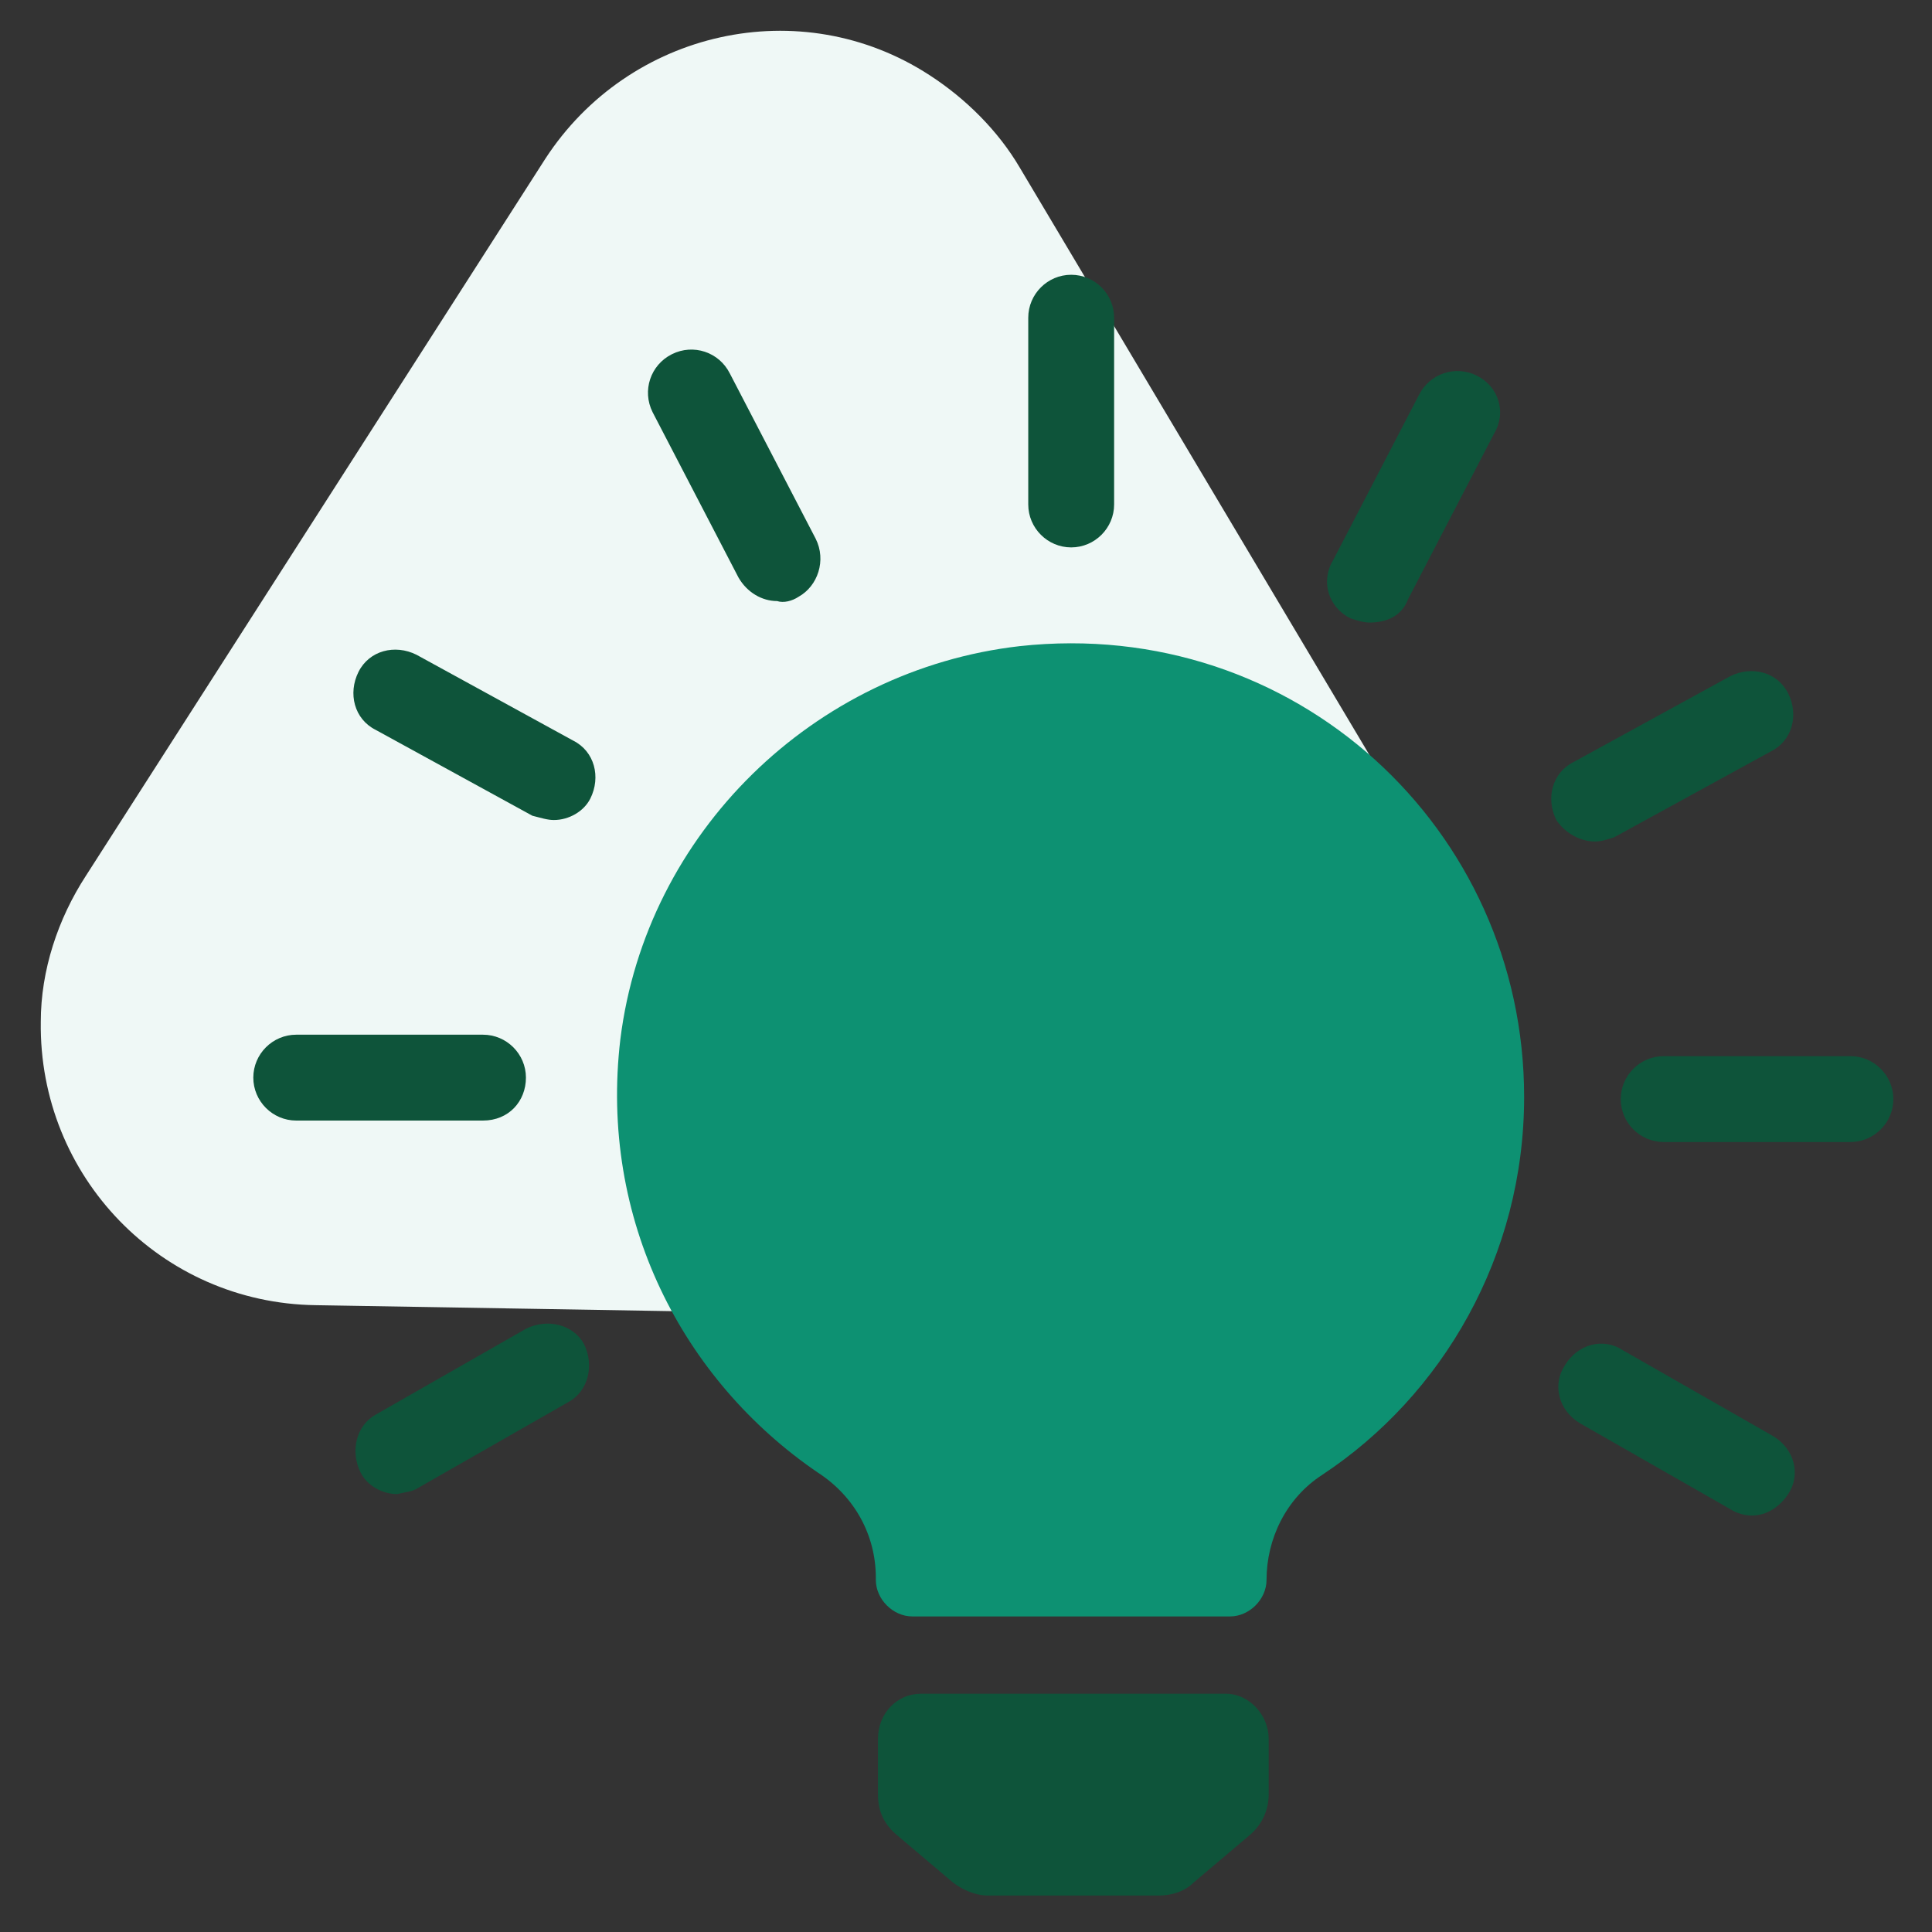 <?xml version="1.0" encoding="utf-8"?>
<!-- Generator: Adobe Illustrator 25.0.1, SVG Export Plug-In . SVG Version: 6.00 Build 0)  -->
<svg version="1.1" id="uuid-54acfcec-2e7a-42c6-97f3-876649b97245"
	 xmlns="http://www.w3.org/2000/svg" xmlns:xlink="http://www.w3.org/1999/xlink" x="0px" y="0px" viewBox="0 0 90 90"
	 style="enable-background:new 0 0 90 90;" xml:space="preserve">
<rect x="0" y="0" width="90" height="90" fill="#333333" stroke="none"/>
<style type="text/css">
	.st0{fill:#0E543A;}
	.st1{fill:none;}
</style>
<g>
	<g>
		<defs>
			<path id="SVGID_1_" d="M47.5,7.8l20.3,34.1c3.7,6.2,1.6,14.1-4.5,17.8c-2.1,1.2-4.5,1.9-6.9,1.8l-41.7-0.7
				c-7.2-0.1-12.9-6-12.8-13.2c0-2.4,0.8-4.8,2.1-6.8L25.4,7.4c3.9-6,11.9-7.8,17.9-3.9C45,4.6,46.5,6.1,47.5,7.8z"/>
		</defs>
		<use xlink:href="#SVGID_1_"  style="overflow:visible;fill:#EFF8F6;"/>
		<clipPath id="SVGID_2_">
			<use xlink:href="#SVGID_1_"  style="overflow:visible;"/>
		</clipPath>
	</g>
</g>
<path class="st0" d="M40.9,83.6c0,0.8,0.3,1.4,0.9,1.9l2.6,2.2c0.4,0.3,1,0.6,1.6,0.6h8c0.6,0,1.2-0.2,1.6-0.6l2.6-2.2
	c0.6-0.5,0.9-1.2,0.9-1.9V81c0-1.1-0.9-2.1-2-2.1H42.9c-1.1,0-2,0.9-2,2.1V83.6L40.9,83.6z"/>
<g>
	<g>
		<defs>
			<path id="SVGID_3_" d="M47.5,30.1c-9.6,1.1-17.4,8.7-18.6,18.3c-1,8.4,2.9,15.9,9.2,20.2c1.7,1.1,2.7,2.9,2.7,4.9v0.1
				c0,0.9,0.8,1.7,1.7,1.7h14.8c0.9,0,1.7-0.8,1.7-1.7l0,0c0-1.9,0.9-3.8,2.6-4.9C67.2,65,71,58.5,71,51.1
				C71,38.6,60.3,28.7,47.5,30.1L47.5,30.1z"/>
		</defs>
		<use xlink:href="#SVGID_3_"  style="overflow:visible;fill:#0D9172;"/>
		<clipPath id="SVGID_4_">
			<use xlink:href="#SVGID_3_"  style="overflow:visible;"/>
		</clipPath>
	</g>
</g>
<path class="st0" d="M49.9,25.5c-1.1,0-2-0.9-2-2v-8.7c0-1.1,0.9-2,2-2s2,0.9,2,2v8.7C51.9,24.6,51,25.5,49.9,25.5z"/>
<path class="st0" d="M86.2,53.2h-8.7c-1.1,0-2-0.9-2-2s0.9-2,2-2h8.7c1.1,0,2,0.9,2,2S87.3,53.2,86.2,53.2z"/>
<g>
	<line class="st1" x1="81.6" y1="68.6" x2="74.6" y2="64.6"/>
	<path class="st0" d="M81.6,70.6c-0.3,0-0.7-0.1-1-0.3l-7-4c-1-0.6-1.3-1.8-0.7-2.7c0.6-1,1.8-1.3,2.7-0.7l7,4
		c1,0.6,1.3,1.8,0.7,2.7C82.9,70.2,82.3,70.6,81.6,70.6L81.6,70.6z"/>
</g>
<g>
	<line class="st1" x1="67.9" y1="19.4" x2="63.9" y2="27"/>
	<path class="st0" d="M63.8,29c-0.3,0-0.6-0.1-0.9-0.2c-1-0.5-1.4-1.7-0.8-2.7l4-7.7c0.5-1,1.7-1.4,2.7-0.9s1.4,1.7,0.8,2.7l-4,7.7
		C65.3,28.7,64.6,29,63.8,29L63.8,29z"/>
</g>
<g>
	<line class="st1" x1="81.6" y1="33.2" x2="74.3" y2="37.2"/>
	<path class="st0" d="M74.3,39.2c-0.7,0-1.4-0.4-1.8-1c-0.5-1-0.2-2.2,0.8-2.7l7.3-4c1-0.5,2.2-0.2,2.7,0.8s0.2,2.2-0.8,2.7l-7.3,4
		C74.9,39.1,74.6,39.2,74.3,39.2L74.3,39.2z"/>
</g>
<g>
	<line class="st1" x1="13.9" y1="50.2" x2="22.5" y2="50.2"/>
	<path class="st0" d="M22.5,52.2h-8.7c-1.1,0-2-0.9-2-2s0.9-2,2-2h8.7c1.1,0,2,0.9,2,2S23.7,52.2,22.5,52.2L22.5,52.2z"/>
</g>
<g>
	<line class="st1" x1="18.5" y1="67.6" x2="25.5" y2="63.5"/>
	<path class="st0" d="M18.5,69.6c-0.7,0-1.4-0.4-1.7-1c-0.5-1-0.2-2.2,0.7-2.7l7-4c1-0.5,2.2-0.2,2.7,0.7c0.5,1,0.2,2.2-0.7,2.7
		l-7,4C19.2,69.5,18.9,69.5,18.5,69.6L18.5,69.6z"/>
</g>
<g>
	<line class="st1" x1="32.2" y1="18.4" x2="36.2" y2="26"/>
	<path class="st0" d="M36.2,28c-0.7,0-1.4-0.4-1.8-1.1l-4-7.7c-0.5-1-0.1-2.2,0.9-2.7c1-0.5,2.2-0.1,2.7,0.9l4,7.7
		c0.5,1,0.1,2.2-0.8,2.7C36.9,28,36.5,28.1,36.2,28L36.2,28z"/>
</g>
<g>
	<line class="st1" x1="18.5" y1="32.2" x2="25.8" y2="36.2"/>
	<path class="st0" d="M25.8,38.2c-0.3,0-0.6-0.1-1-0.2l-7.3-4c-1-0.5-1.3-1.7-0.8-2.7s1.7-1.3,2.7-0.8l7.3,4c1,0.5,1.3,1.7,0.8,2.7
		C27.2,37.8,26.5,38.2,25.8,38.2L25.8,38.2z"/>
</g>
</svg>
